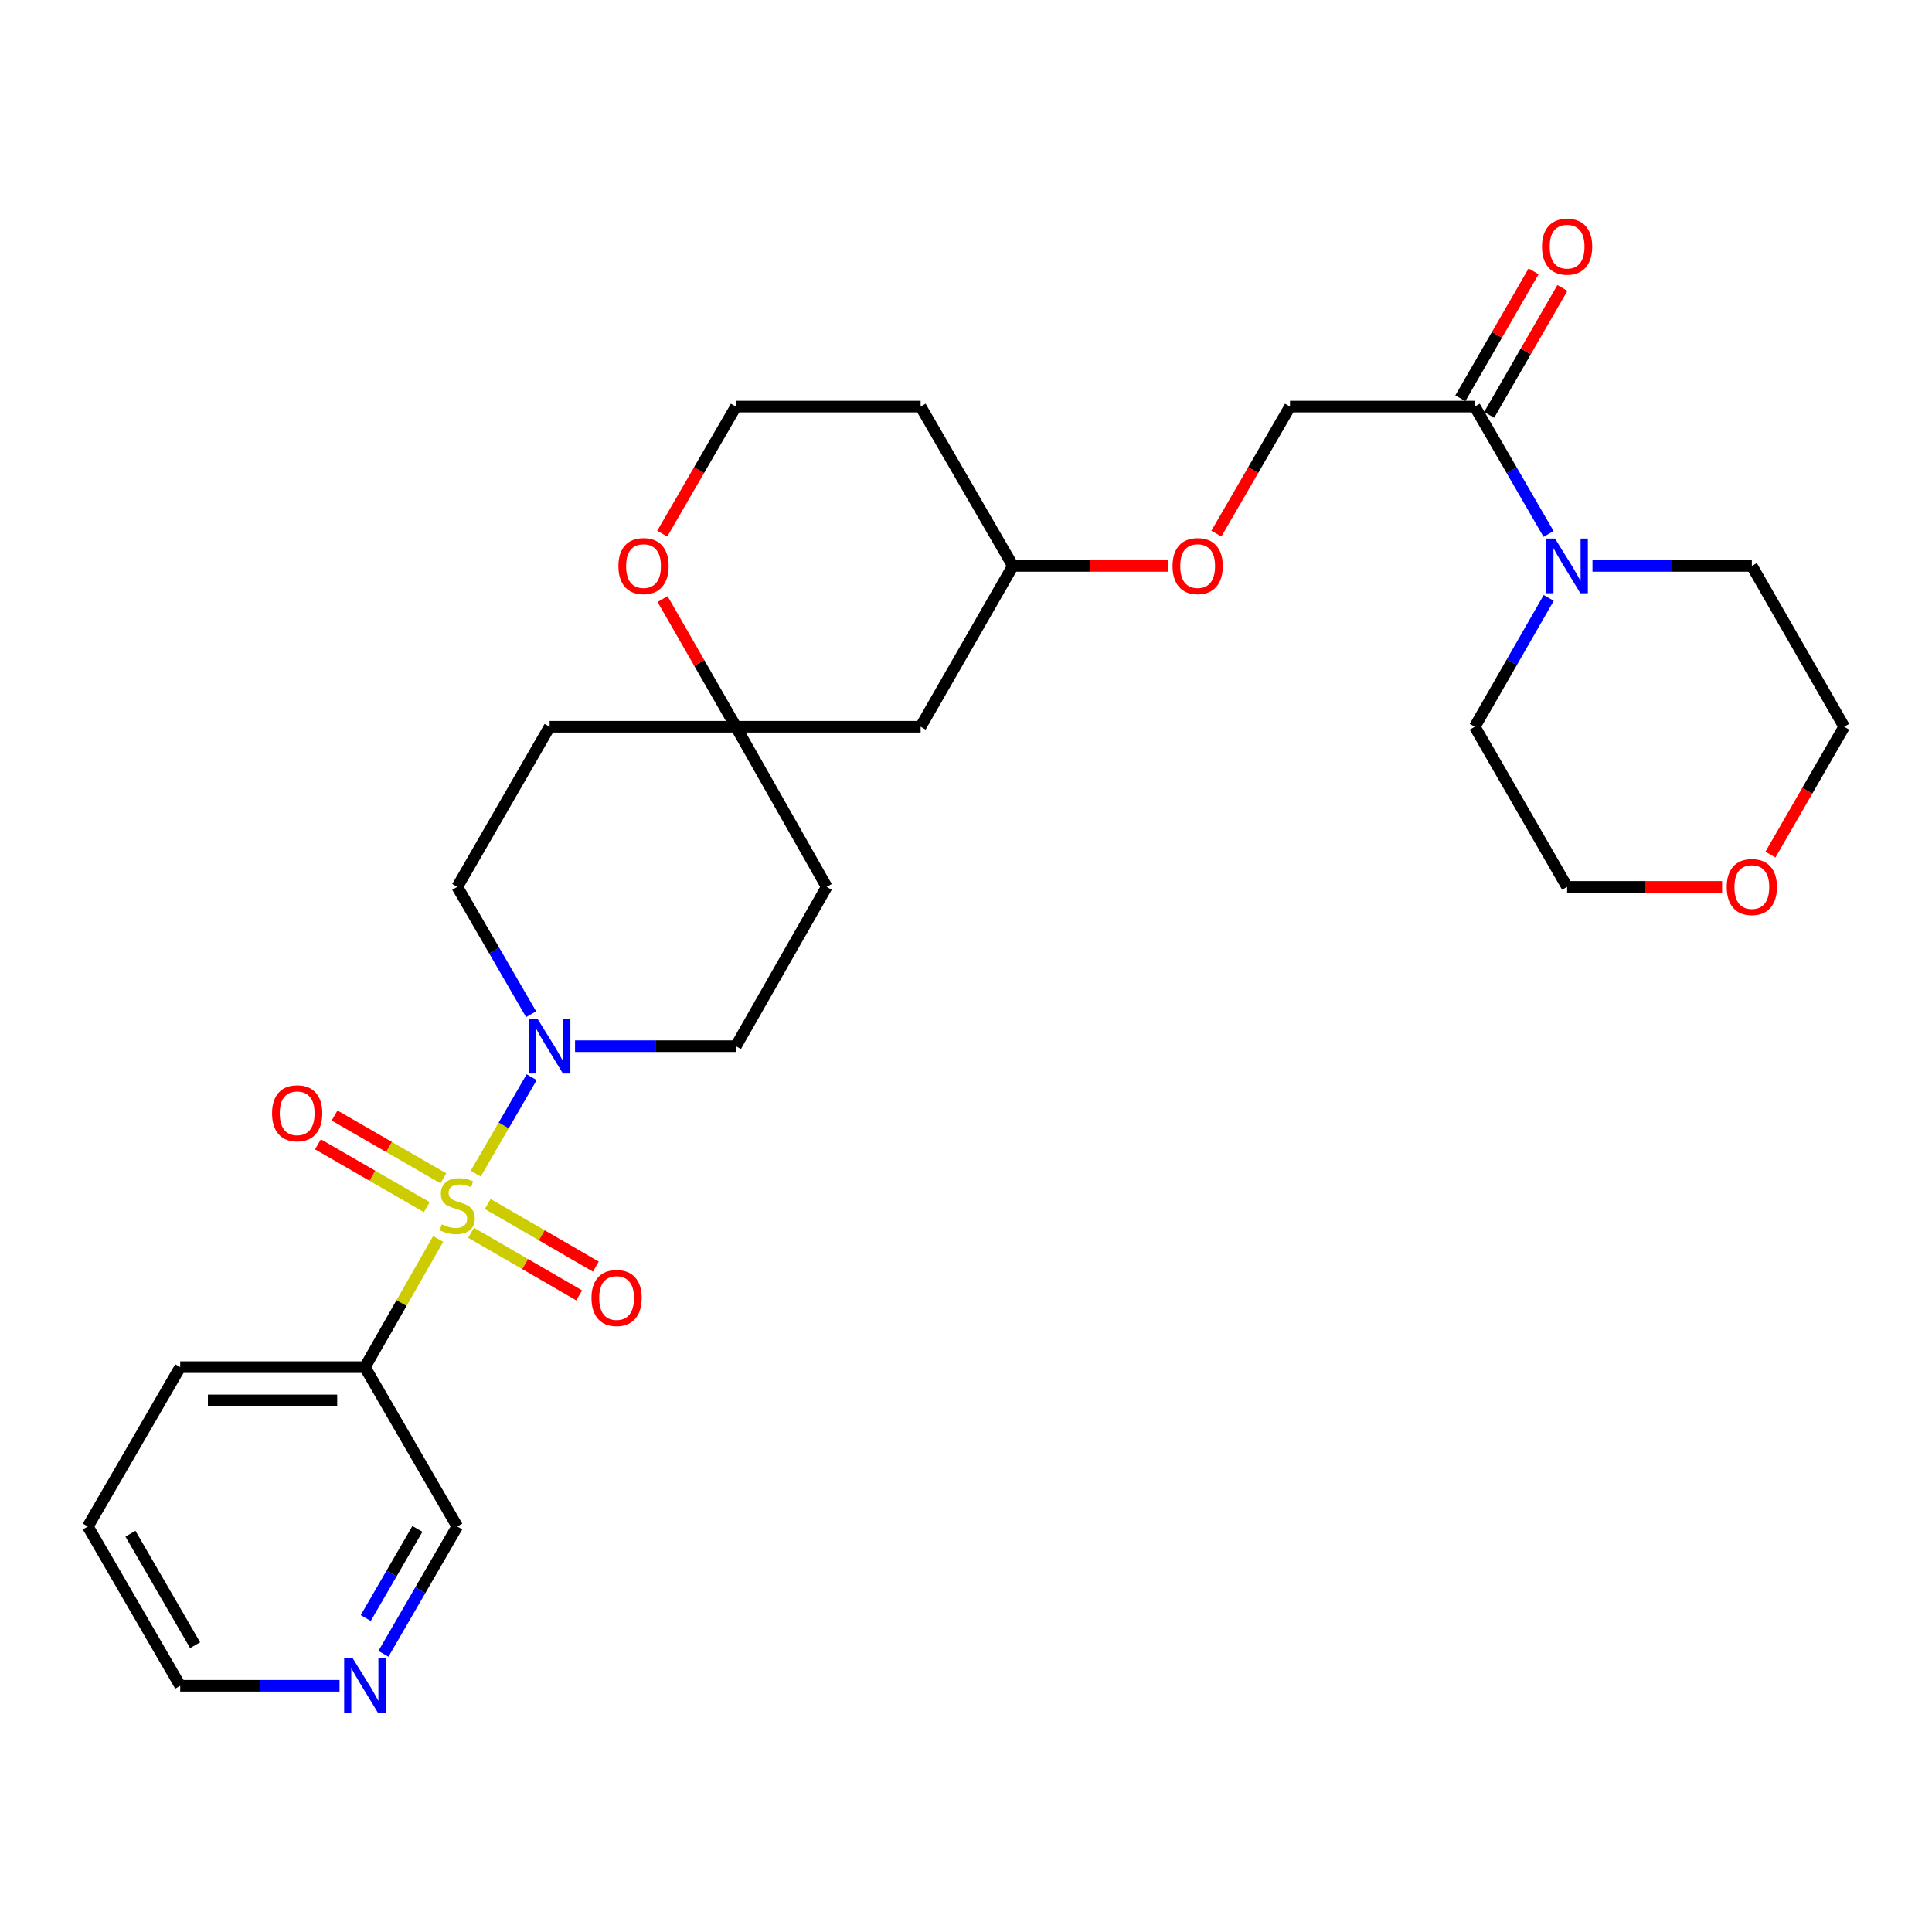 <?xml version='1.0' encoding='iso-8859-1'?>
<svg version='1.1' baseProfile='full'
              xmlns='http://www.w3.org/2000/svg'
                      xmlns:rdkit='http://www.rdkit.org/xml'
                      xmlns:xlink='http://www.w3.org/1999/xlink'
                  xml:space='preserve'
width='1000px' height='1000px' viewBox='0 0 1000 1000'>
<!-- END OF HEADER -->
<rect style='opacity:1.0;fill:#FFFFFF;stroke:none' width='1000' height='1000' x='0' y='0'> </rect>
<path class='bond-0' d='M 246.239,607.479 L 260.707,582.518' style='fill:none;fill-rule:evenodd;stroke:#CCCC00;stroke-width:6px;stroke-linecap:butt;stroke-linejoin:miter;stroke-opacity:1' />
<path class='bond-0' d='M 260.707,582.518 L 275.175,557.557' style='fill:none;fill-rule:evenodd;stroke:#0000FF;stroke-width:6px;stroke-linecap:butt;stroke-linejoin:miter;stroke-opacity:1' />
<path class='bond-1' d='M 226.795,641.271 L 207.836,674.451' style='fill:none;fill-rule:evenodd;stroke:#CCCC00;stroke-width:6px;stroke-linecap:butt;stroke-linejoin:miter;stroke-opacity:1' />
<path class='bond-1' d='M 207.836,674.451 L 188.878,707.631' style='fill:none;fill-rule:evenodd;stroke:#000000;stroke-width:6px;stroke-linecap:butt;stroke-linejoin:miter;stroke-opacity:1' />
<path class='bond-5' d='M 229.503,609.907 L 201.342,593.649' style='fill:none;fill-rule:evenodd;stroke:#CCCC00;stroke-width:6px;stroke-linecap:butt;stroke-linejoin:miter;stroke-opacity:1' />
<path class='bond-5' d='M 201.342,593.649 L 173.181,577.392' style='fill:none;fill-rule:evenodd;stroke:#FF0000;stroke-width:6px;stroke-linecap:butt;stroke-linejoin:miter;stroke-opacity:1' />
<path class='bond-5' d='M 220.899,624.812 L 192.738,608.554' style='fill:none;fill-rule:evenodd;stroke:#CCCC00;stroke-width:6px;stroke-linecap:butt;stroke-linejoin:miter;stroke-opacity:1' />
<path class='bond-5' d='M 192.738,608.554 L 164.576,592.296' style='fill:none;fill-rule:evenodd;stroke:#FF0000;stroke-width:6px;stroke-linecap:butt;stroke-linejoin:miter;stroke-opacity:1' />
<path class='bond-6' d='M 243.823,638.068 L 271.802,654.277' style='fill:none;fill-rule:evenodd;stroke:#CCCC00;stroke-width:6px;stroke-linecap:butt;stroke-linejoin:miter;stroke-opacity:1' />
<path class='bond-6' d='M 271.802,654.277 L 299.781,670.485' style='fill:none;fill-rule:evenodd;stroke:#FF0000;stroke-width:6px;stroke-linecap:butt;stroke-linejoin:miter;stroke-opacity:1' />
<path class='bond-6' d='M 252.449,623.177 L 280.428,639.385' style='fill:none;fill-rule:evenodd;stroke:#CCCC00;stroke-width:6px;stroke-linecap:butt;stroke-linejoin:miter;stroke-opacity:1' />
<path class='bond-6' d='M 280.428,639.385 L 308.407,655.593' style='fill:none;fill-rule:evenodd;stroke:#FF0000;stroke-width:6px;stroke-linecap:butt;stroke-linejoin:miter;stroke-opacity:1' />
<path class='bond-7' d='M 274.893,524.948 L 255.783,491.997' style='fill:none;fill-rule:evenodd;stroke:#0000FF;stroke-width:6px;stroke-linecap:butt;stroke-linejoin:miter;stroke-opacity:1' />
<path class='bond-7' d='M 255.783,491.997 L 236.673,459.047' style='fill:none;fill-rule:evenodd;stroke:#000000;stroke-width:6px;stroke-linecap:butt;stroke-linejoin:miter;stroke-opacity:1' />
<path class='bond-8' d='M 297.638,541.491 L 339.269,541.491' style='fill:none;fill-rule:evenodd;stroke:#0000FF;stroke-width:6px;stroke-linecap:butt;stroke-linejoin:miter;stroke-opacity:1' />
<path class='bond-8' d='M 339.269,541.491 L 380.9,541.491' style='fill:none;fill-rule:evenodd;stroke:#000000;stroke-width:6px;stroke-linecap:butt;stroke-linejoin:miter;stroke-opacity:1' />
<path class='bond-19' d='M 188.878,707.631 L 236.673,790.103' style='fill:none;fill-rule:evenodd;stroke:#000000;stroke-width:6px;stroke-linecap:butt;stroke-linejoin:miter;stroke-opacity:1' />
<path class='bond-24' d='M 188.878,707.631 L 93.269,707.631' style='fill:none;fill-rule:evenodd;stroke:#000000;stroke-width:6px;stroke-linecap:butt;stroke-linejoin:miter;stroke-opacity:1' />
<path class='bond-24' d='M 174.537,724.84 L 107.61,724.84' style='fill:none;fill-rule:evenodd;stroke:#000000;stroke-width:6px;stroke-linecap:butt;stroke-linejoin:miter;stroke-opacity:1' />
<path class='bond-2' d='M 801.541,276.373 L 782.434,243.413' style='fill:none;fill-rule:evenodd;stroke:#0000FF;stroke-width:6px;stroke-linecap:butt;stroke-linejoin:miter;stroke-opacity:1' />
<path class='bond-2' d='M 782.434,243.413 L 763.327,210.453' style='fill:none;fill-rule:evenodd;stroke:#000000;stroke-width:6px;stroke-linecap:butt;stroke-linejoin:miter;stroke-opacity:1' />
<path class='bond-22' d='M 824.262,292.916 L 865.506,292.916' style='fill:none;fill-rule:evenodd;stroke:#0000FF;stroke-width:6px;stroke-linecap:butt;stroke-linejoin:miter;stroke-opacity:1' />
<path class='bond-22' d='M 865.506,292.916 L 906.75,292.916' style='fill:none;fill-rule:evenodd;stroke:#000000;stroke-width:6px;stroke-linecap:butt;stroke-linejoin:miter;stroke-opacity:1' />
<path class='bond-23' d='M 801.622,309.476 L 782.475,342.82' style='fill:none;fill-rule:evenodd;stroke:#0000FF;stroke-width:6px;stroke-linecap:butt;stroke-linejoin:miter;stroke-opacity:1' />
<path class='bond-23' d='M 782.475,342.82 L 763.327,376.163' style='fill:none;fill-rule:evenodd;stroke:#000000;stroke-width:6px;stroke-linecap:butt;stroke-linejoin:miter;stroke-opacity:1' />
<path class='bond-3' d='M 763.327,210.453 L 667.708,210.453' style='fill:none;fill-rule:evenodd;stroke:#000000;stroke-width:6px;stroke-linecap:butt;stroke-linejoin:miter;stroke-opacity:1' />
<path class='bond-14' d='M 770.78,214.753 L 789.735,181.897' style='fill:none;fill-rule:evenodd;stroke:#000000;stroke-width:6px;stroke-linecap:butt;stroke-linejoin:miter;stroke-opacity:1' />
<path class='bond-14' d='M 789.735,181.897 L 808.69,149.04' style='fill:none;fill-rule:evenodd;stroke:#FF0000;stroke-width:6px;stroke-linecap:butt;stroke-linejoin:miter;stroke-opacity:1' />
<path class='bond-14' d='M 755.874,206.153 L 774.828,173.297' style='fill:none;fill-rule:evenodd;stroke:#000000;stroke-width:6px;stroke-linecap:butt;stroke-linejoin:miter;stroke-opacity:1' />
<path class='bond-14' d='M 774.828,173.297 L 793.783,140.44' style='fill:none;fill-rule:evenodd;stroke:#FF0000;stroke-width:6px;stroke-linecap:butt;stroke-linejoin:miter;stroke-opacity:1' />
<path class='bond-4' d='M 380.9,376.163 L 427.901,459.047' style='fill:none;fill-rule:evenodd;stroke:#000000;stroke-width:6px;stroke-linecap:butt;stroke-linejoin:miter;stroke-opacity:1' />
<path class='bond-9' d='M 380.9,376.163 L 361.921,343.12' style='fill:none;fill-rule:evenodd;stroke:#000000;stroke-width:6px;stroke-linecap:butt;stroke-linejoin:miter;stroke-opacity:1' />
<path class='bond-9' d='M 361.921,343.12 L 342.942,310.076' style='fill:none;fill-rule:evenodd;stroke:#FF0000;stroke-width:6px;stroke-linecap:butt;stroke-linejoin:miter;stroke-opacity:1' />
<path class='bond-10' d='M 380.9,376.163 L 476.509,376.163' style='fill:none;fill-rule:evenodd;stroke:#000000;stroke-width:6px;stroke-linecap:butt;stroke-linejoin:miter;stroke-opacity:1' />
<path class='bond-29' d='M 380.9,376.163 L 284.487,376.163' style='fill:none;fill-rule:evenodd;stroke:#000000;stroke-width:6px;stroke-linecap:butt;stroke-linejoin:miter;stroke-opacity:1' />
<path class='bond-12' d='M 236.673,459.047 L 284.487,376.163' style='fill:none;fill-rule:evenodd;stroke:#000000;stroke-width:6px;stroke-linecap:butt;stroke-linejoin:miter;stroke-opacity:1' />
<path class='bond-13' d='M 380.9,541.491 L 427.901,459.047' style='fill:none;fill-rule:evenodd;stroke:#000000;stroke-width:6px;stroke-linecap:butt;stroke-linejoin:miter;stroke-opacity:1' />
<path class='bond-20' d='M 342.77,276.213 L 361.835,243.333' style='fill:none;fill-rule:evenodd;stroke:#FF0000;stroke-width:6px;stroke-linecap:butt;stroke-linejoin:miter;stroke-opacity:1' />
<path class='bond-20' d='M 361.835,243.333 L 380.9,210.453' style='fill:none;fill-rule:evenodd;stroke:#000000;stroke-width:6px;stroke-linecap:butt;stroke-linejoin:miter;stroke-opacity:1' />
<path class='bond-18' d='M 476.509,376.163 L 524.294,292.916' style='fill:none;fill-rule:evenodd;stroke:#000000;stroke-width:6px;stroke-linecap:butt;stroke-linejoin:miter;stroke-opacity:1' />
<path class='bond-11' d='M 667.708,210.453 L 648.647,243.333' style='fill:none;fill-rule:evenodd;stroke:#000000;stroke-width:6px;stroke-linecap:butt;stroke-linejoin:miter;stroke-opacity:1' />
<path class='bond-11' d='M 648.647,243.333 L 629.586,276.213' style='fill:none;fill-rule:evenodd;stroke:#FF0000;stroke-width:6px;stroke-linecap:butt;stroke-linejoin:miter;stroke-opacity:1' />
<path class='bond-15' d='M 198.467,856.014 L 217.57,823.059' style='fill:none;fill-rule:evenodd;stroke:#0000FF;stroke-width:6px;stroke-linecap:butt;stroke-linejoin:miter;stroke-opacity:1' />
<path class='bond-15' d='M 217.57,823.059 L 236.673,790.103' style='fill:none;fill-rule:evenodd;stroke:#000000;stroke-width:6px;stroke-linecap:butt;stroke-linejoin:miter;stroke-opacity:1' />
<path class='bond-15' d='M 189.309,837.497 L 202.681,814.428' style='fill:none;fill-rule:evenodd;stroke:#0000FF;stroke-width:6px;stroke-linecap:butt;stroke-linejoin:miter;stroke-opacity:1' />
<path class='bond-15' d='M 202.681,814.428 L 216.053,791.359' style='fill:none;fill-rule:evenodd;stroke:#000000;stroke-width:6px;stroke-linecap:butt;stroke-linejoin:miter;stroke-opacity:1' />
<path class='bond-30' d='M 175.748,872.557 L 134.508,872.557' style='fill:none;fill-rule:evenodd;stroke:#0000FF;stroke-width:6px;stroke-linecap:butt;stroke-linejoin:miter;stroke-opacity:1' />
<path class='bond-30' d='M 134.508,872.557 L 93.269,872.557' style='fill:none;fill-rule:evenodd;stroke:#000000;stroke-width:6px;stroke-linecap:butt;stroke-linejoin:miter;stroke-opacity:1' />
<path class='bond-16' d='M 891.36,459.047 L 851.246,459.047' style='fill:none;fill-rule:evenodd;stroke:#FF0000;stroke-width:6px;stroke-linecap:butt;stroke-linejoin:miter;stroke-opacity:1' />
<path class='bond-16' d='M 851.246,459.047 L 811.132,459.047' style='fill:none;fill-rule:evenodd;stroke:#000000;stroke-width:6px;stroke-linecap:butt;stroke-linejoin:miter;stroke-opacity:1' />
<path class='bond-32' d='M 916.387,442.335 L 935.466,409.249' style='fill:none;fill-rule:evenodd;stroke:#FF0000;stroke-width:6px;stroke-linecap:butt;stroke-linejoin:miter;stroke-opacity:1' />
<path class='bond-32' d='M 935.466,409.249 L 954.545,376.163' style='fill:none;fill-rule:evenodd;stroke:#000000;stroke-width:6px;stroke-linecap:butt;stroke-linejoin:miter;stroke-opacity:1' />
<path class='bond-17' d='M 604.513,292.916 L 564.404,292.916' style='fill:none;fill-rule:evenodd;stroke:#FF0000;stroke-width:6px;stroke-linecap:butt;stroke-linejoin:miter;stroke-opacity:1' />
<path class='bond-17' d='M 564.404,292.916 L 524.294,292.916' style='fill:none;fill-rule:evenodd;stroke:#000000;stroke-width:6px;stroke-linecap:butt;stroke-linejoin:miter;stroke-opacity:1' />
<path class='bond-21' d='M 524.294,292.916 L 476.509,210.453' style='fill:none;fill-rule:evenodd;stroke:#000000;stroke-width:6px;stroke-linecap:butt;stroke-linejoin:miter;stroke-opacity:1' />
<path class='bond-31' d='M 380.9,210.453 L 476.509,210.453' style='fill:none;fill-rule:evenodd;stroke:#000000;stroke-width:6px;stroke-linecap:butt;stroke-linejoin:miter;stroke-opacity:1' />
<path class='bond-27' d='M 906.75,292.916 L 954.545,376.163' style='fill:none;fill-rule:evenodd;stroke:#000000;stroke-width:6px;stroke-linecap:butt;stroke-linejoin:miter;stroke-opacity:1' />
<path class='bond-26' d='M 763.327,376.163 L 811.132,459.047' style='fill:none;fill-rule:evenodd;stroke:#000000;stroke-width:6px;stroke-linecap:butt;stroke-linejoin:miter;stroke-opacity:1' />
<path class='bond-28' d='M 93.269,707.631 L 45.455,790.103' style='fill:none;fill-rule:evenodd;stroke:#000000;stroke-width:6px;stroke-linecap:butt;stroke-linejoin:miter;stroke-opacity:1' />
<path class='bond-25' d='M 93.269,872.557 L 45.455,790.103' style='fill:none;fill-rule:evenodd;stroke:#000000;stroke-width:6px;stroke-linecap:butt;stroke-linejoin:miter;stroke-opacity:1' />
<path class='bond-25' d='M 100.984,851.556 L 67.514,793.838' style='fill:none;fill-rule:evenodd;stroke:#000000;stroke-width:6px;stroke-linecap:butt;stroke-linejoin:miter;stroke-opacity:1' />
<path  class='atom-0' d='M 228.673 633.702
Q 228.993 633.822, 230.313 634.382
Q 231.633 634.942, 233.073 635.302
Q 234.553 635.622, 235.993 635.622
Q 238.673 635.622, 240.233 634.342
Q 241.793 633.022, 241.793 630.742
Q 241.793 629.182, 240.993 628.222
Q 240.233 627.262, 239.033 626.742
Q 237.833 626.222, 235.833 625.622
Q 233.313 624.862, 231.793 624.142
Q 230.313 623.422, 229.233 621.902
Q 228.193 620.382, 228.193 617.822
Q 228.193 614.262, 230.593 612.062
Q 233.033 609.862, 237.833 609.862
Q 241.113 609.862, 244.833 611.422
L 243.913 614.502
Q 240.513 613.102, 237.953 613.102
Q 235.193 613.102, 233.673 614.262
Q 232.153 615.382, 232.193 617.342
Q 232.193 618.862, 232.953 619.782
Q 233.753 620.702, 234.873 621.222
Q 236.033 621.742, 237.953 622.342
Q 240.513 623.142, 242.033 623.942
Q 243.553 624.742, 244.633 626.382
Q 245.753 627.982, 245.753 630.742
Q 245.753 634.662, 243.113 636.782
Q 240.513 638.862, 236.153 638.862
Q 233.633 638.862, 231.713 638.302
Q 229.833 637.782, 227.593 636.862
L 228.673 633.702
' fill='#CCCC00'/>
<path  class='atom-1' d='M 278.227 527.331
L 287.507 542.331
Q 288.427 543.811, 289.907 546.491
Q 291.387 549.171, 291.467 549.331
L 291.467 527.331
L 295.227 527.331
L 295.227 555.651
L 291.347 555.651
L 281.387 539.251
Q 280.227 537.331, 278.987 535.131
Q 277.787 532.931, 277.427 532.251
L 277.427 555.651
L 273.747 555.651
L 273.747 527.331
L 278.227 527.331
' fill='#0000FF'/>
<path  class='atom-3' d='M 804.872 278.756
L 814.152 293.756
Q 815.072 295.236, 816.552 297.916
Q 818.032 300.596, 818.112 300.756
L 818.112 278.756
L 821.872 278.756
L 821.872 307.076
L 817.992 307.076
L 808.032 290.676
Q 806.872 288.756, 805.632 286.556
Q 804.432 284.356, 804.072 283.676
L 804.072 307.076
L 800.392 307.076
L 800.392 278.756
L 804.872 278.756
' fill='#0000FF'/>
<path  class='atom-6' d='M 140.818 576.229
Q 140.818 569.429, 144.178 565.629
Q 147.538 561.829, 153.818 561.829
Q 160.098 561.829, 163.458 565.629
Q 166.818 569.429, 166.818 576.229
Q 166.818 583.109, 163.418 587.029
Q 160.018 590.909, 153.818 590.909
Q 147.578 590.909, 144.178 587.029
Q 140.818 583.149, 140.818 576.229
M 153.818 587.709
Q 158.138 587.709, 160.458 584.829
Q 162.818 581.909, 162.818 576.229
Q 162.818 570.669, 160.458 567.869
Q 158.138 565.029, 153.818 565.029
Q 149.498 565.029, 147.138 567.829
Q 144.818 570.629, 144.818 576.229
Q 144.818 581.949, 147.138 584.829
Q 149.498 587.709, 153.818 587.709
' fill='#FF0000'/>
<path  class='atom-7' d='M 306.146 671.838
Q 306.146 665.038, 309.506 661.238
Q 312.866 657.438, 319.146 657.438
Q 325.426 657.438, 328.786 661.238
Q 332.146 665.038, 332.146 671.838
Q 332.146 678.718, 328.746 682.638
Q 325.346 686.518, 319.146 686.518
Q 312.906 686.518, 309.506 682.638
Q 306.146 678.758, 306.146 671.838
M 319.146 683.318
Q 323.466 683.318, 325.786 680.438
Q 328.146 677.518, 328.146 671.838
Q 328.146 666.278, 325.786 663.478
Q 323.466 660.638, 319.146 660.638
Q 314.826 660.638, 312.466 663.438
Q 310.146 666.238, 310.146 671.838
Q 310.146 677.558, 312.466 680.438
Q 314.826 683.318, 319.146 683.318
' fill='#FF0000'/>
<path  class='atom-10' d='M 320.085 292.996
Q 320.085 286.196, 323.445 282.396
Q 326.805 278.596, 333.085 278.596
Q 339.365 278.596, 342.725 282.396
Q 346.085 286.196, 346.085 292.996
Q 346.085 299.876, 342.685 303.796
Q 339.285 307.676, 333.085 307.676
Q 326.845 307.676, 323.445 303.796
Q 320.085 299.916, 320.085 292.996
M 333.085 304.476
Q 337.405 304.476, 339.725 301.596
Q 342.085 298.676, 342.085 292.996
Q 342.085 287.436, 339.725 284.636
Q 337.405 281.796, 333.085 281.796
Q 328.765 281.796, 326.405 284.596
Q 324.085 287.396, 324.085 292.996
Q 324.085 298.716, 326.405 301.596
Q 328.765 304.476, 333.085 304.476
' fill='#FF0000'/>
<path  class='atom-15' d='M 798.132 127.669
Q 798.132 120.869, 801.492 117.069
Q 804.852 113.269, 811.132 113.269
Q 817.412 113.269, 820.772 117.069
Q 824.132 120.869, 824.132 127.669
Q 824.132 134.549, 820.732 138.469
Q 817.332 142.349, 811.132 142.349
Q 804.892 142.349, 801.492 138.469
Q 798.132 134.589, 798.132 127.669
M 811.132 139.149
Q 815.452 139.149, 817.772 136.269
Q 820.132 133.349, 820.132 127.669
Q 820.132 122.109, 817.772 119.309
Q 815.452 116.469, 811.132 116.469
Q 806.812 116.469, 804.452 119.269
Q 802.132 122.069, 802.132 127.669
Q 802.132 133.389, 804.452 136.269
Q 806.812 139.149, 811.132 139.149
' fill='#FF0000'/>
<path  class='atom-16' d='M 182.618 858.397
L 191.898 873.397
Q 192.818 874.877, 194.298 877.557
Q 195.778 880.237, 195.858 880.397
L 195.858 858.397
L 199.618 858.397
L 199.618 886.717
L 195.738 886.717
L 185.778 870.317
Q 184.618 868.397, 183.378 866.197
Q 182.178 863.997, 181.818 863.317
L 181.818 886.717
L 178.138 886.717
L 178.138 858.397
L 182.618 858.397
' fill='#0000FF'/>
<path  class='atom-17' d='M 893.75 459.127
Q 893.75 452.327, 897.11 448.527
Q 900.47 444.727, 906.75 444.727
Q 913.03 444.727, 916.39 448.527
Q 919.75 452.327, 919.75 459.127
Q 919.75 466.007, 916.35 469.927
Q 912.95 473.807, 906.75 473.807
Q 900.51 473.807, 897.11 469.927
Q 893.75 466.047, 893.75 459.127
M 906.75 470.607
Q 911.07 470.607, 913.39 467.727
Q 915.75 464.807, 915.75 459.127
Q 915.75 453.567, 913.39 450.767
Q 911.07 447.927, 906.75 447.927
Q 902.43 447.927, 900.07 450.727
Q 897.75 453.527, 897.75 459.127
Q 897.75 464.847, 900.07 467.727
Q 902.43 470.607, 906.75 470.607
' fill='#FF0000'/>
<path  class='atom-18' d='M 606.904 292.996
Q 606.904 286.196, 610.264 282.396
Q 613.624 278.596, 619.904 278.596
Q 626.184 278.596, 629.544 282.396
Q 632.904 286.196, 632.904 292.996
Q 632.904 299.876, 629.504 303.796
Q 626.104 307.676, 619.904 307.676
Q 613.664 307.676, 610.264 303.796
Q 606.904 299.916, 606.904 292.996
M 619.904 304.476
Q 624.224 304.476, 626.544 301.596
Q 628.904 298.676, 628.904 292.996
Q 628.904 287.436, 626.544 284.636
Q 624.224 281.796, 619.904 281.796
Q 615.584 281.796, 613.224 284.596
Q 610.904 287.396, 610.904 292.996
Q 610.904 298.716, 613.224 301.596
Q 615.584 304.476, 619.904 304.476
' fill='#FF0000'/>
</svg>
